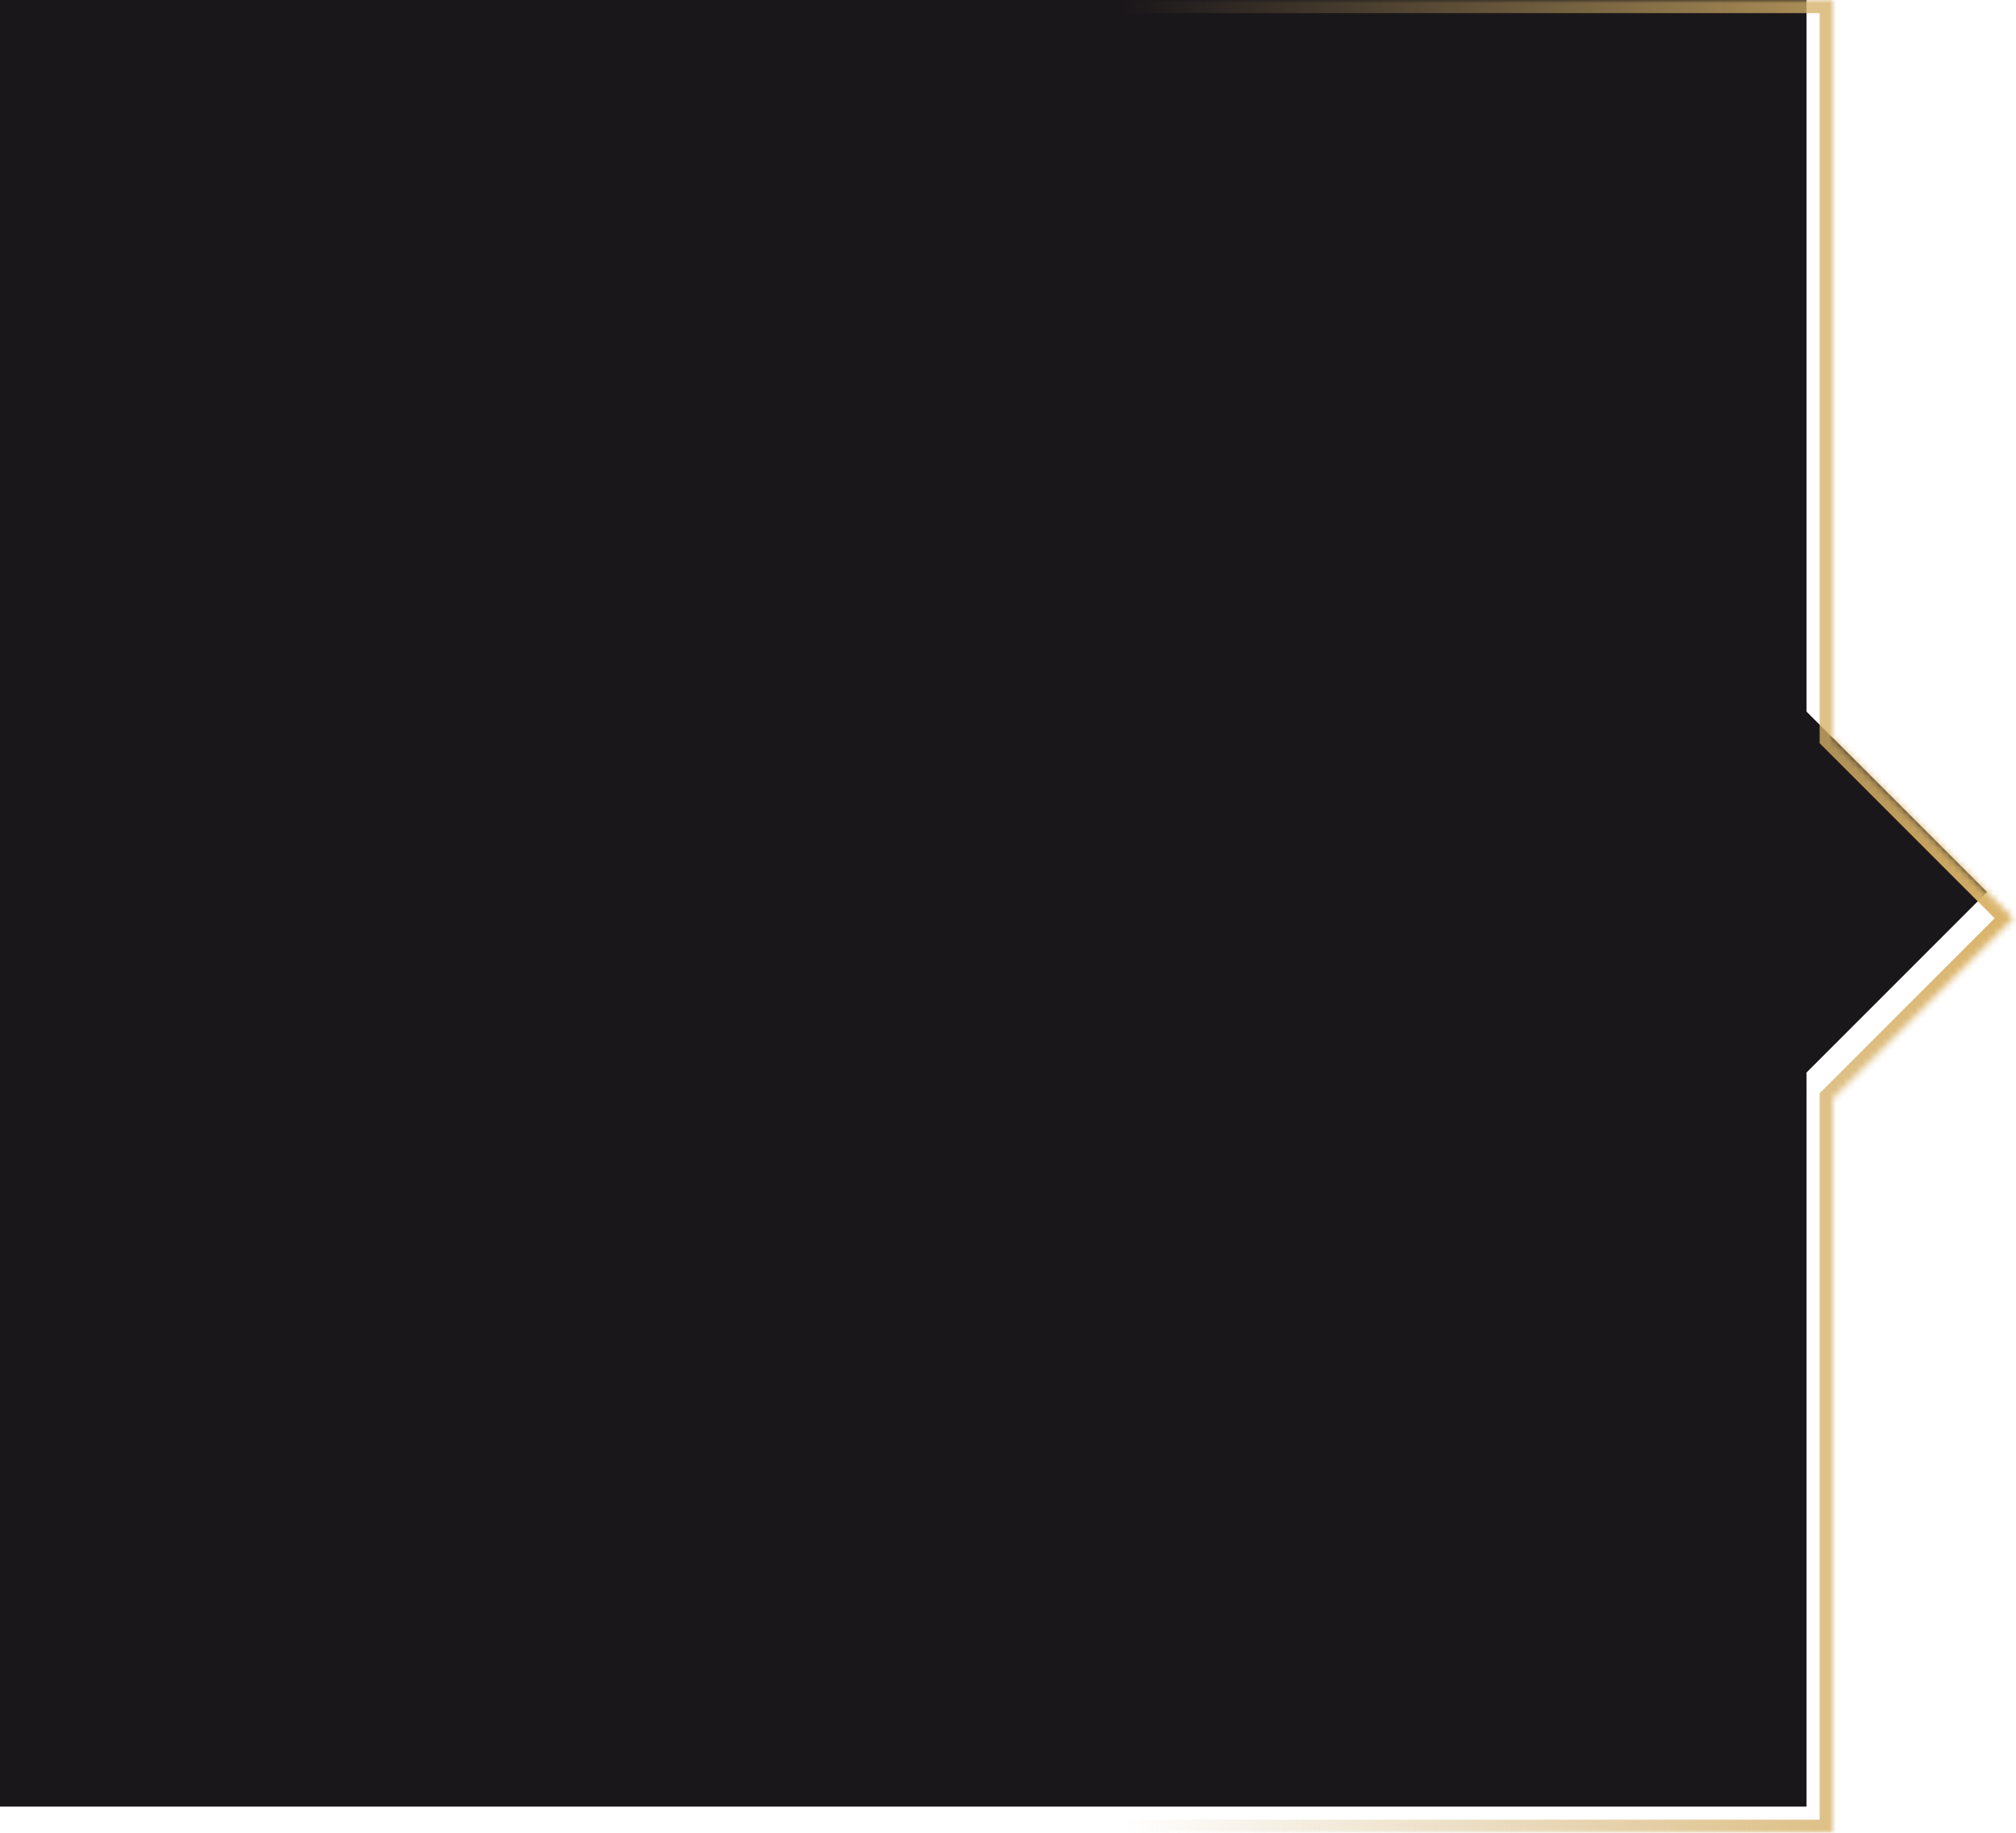 <?xml version="1.0" encoding="UTF-8"?> <svg xmlns="http://www.w3.org/2000/svg" width="308" height="280" viewBox="0 0 308 280" fill="none"> <mask id="path-1-inside-1" fill="white"> <path fill-rule="evenodd" clip-rule="evenodd" d="M280 0H0V280H280V167.853L307.568 140.284L280 112.716V0Z"></path> </mask> <g filter="url(#filter0_i)"> <path fill-rule="evenodd" clip-rule="evenodd" d="M280 0H0V280H280V167.853L307.568 140.284L280 112.716V0Z" fill="#1A171A"></path> </g> <path d="M0 0V-2H-2V0H0ZM280 0H282V-2H280V0ZM0 280H-2V282H0V280ZM280 280V282H282V280H280ZM280 167.853L278.586 166.439L278 167.024V167.853H280ZM307.568 140.284L308.983 141.698L310.397 140.284L308.983 138.87L307.568 140.284ZM280 112.716H278V113.544L278.586 114.13L280 112.716ZM0 2H280V-2H0V2ZM2 280V0H-2V280H2ZM280 278H0V282H280V278ZM278 167.853V280H282V167.853H278ZM306.154 138.87L278.586 166.439L281.414 169.267L308.983 141.698L306.154 138.87ZM278.586 114.13L306.154 141.698L308.983 138.87L281.414 111.302L278.586 114.13ZM278 0V112.716H282V0H278Z" fill="url(#paint0_linear)" mask="url(#path-1-inside-1)"></path> <defs> <filter id="filter0_i" x="-4" y="-4" width="311.568" height="284" filterUnits="userSpaceOnUse" color-interpolation-filters="sRGB"> <feFlood flood-opacity="0" result="BackgroundImageFix"></feFlood> <feBlend mode="normal" in="SourceGraphic" in2="BackgroundImageFix" result="shape"></feBlend> <feColorMatrix in="SourceAlpha" type="matrix" values="0 0 0 0 0 0 0 0 0 0 0 0 0 0 0 0 0 0 127 0" result="hardAlpha"></feColorMatrix> <feOffset dx="-4" dy="-4"></feOffset> <feGaussianBlur stdDeviation="7.5"></feGaussianBlur> <feComposite in2="hardAlpha" operator="arithmetic" k2="-1" k3="1"></feComposite> <feColorMatrix type="matrix" values="0 0 0 0 0 0 0 0 0 0 0 0 0 0 0 0 0 0 0.25 0"></feColorMatrix> <feBlend mode="normal" in2="shape" result="effect1_innerShadow"></feBlend> </filter> <linearGradient id="paint0_linear" x1="308" y1="140" x2="-6.67258e-06" y2="140" gradientUnits="userSpaceOnUse"> <stop stop-color="#DAB368"></stop> <stop offset="0.443" stop-color="#C5A464" stop-opacity="0"></stop> </linearGradient> </defs> </svg> 